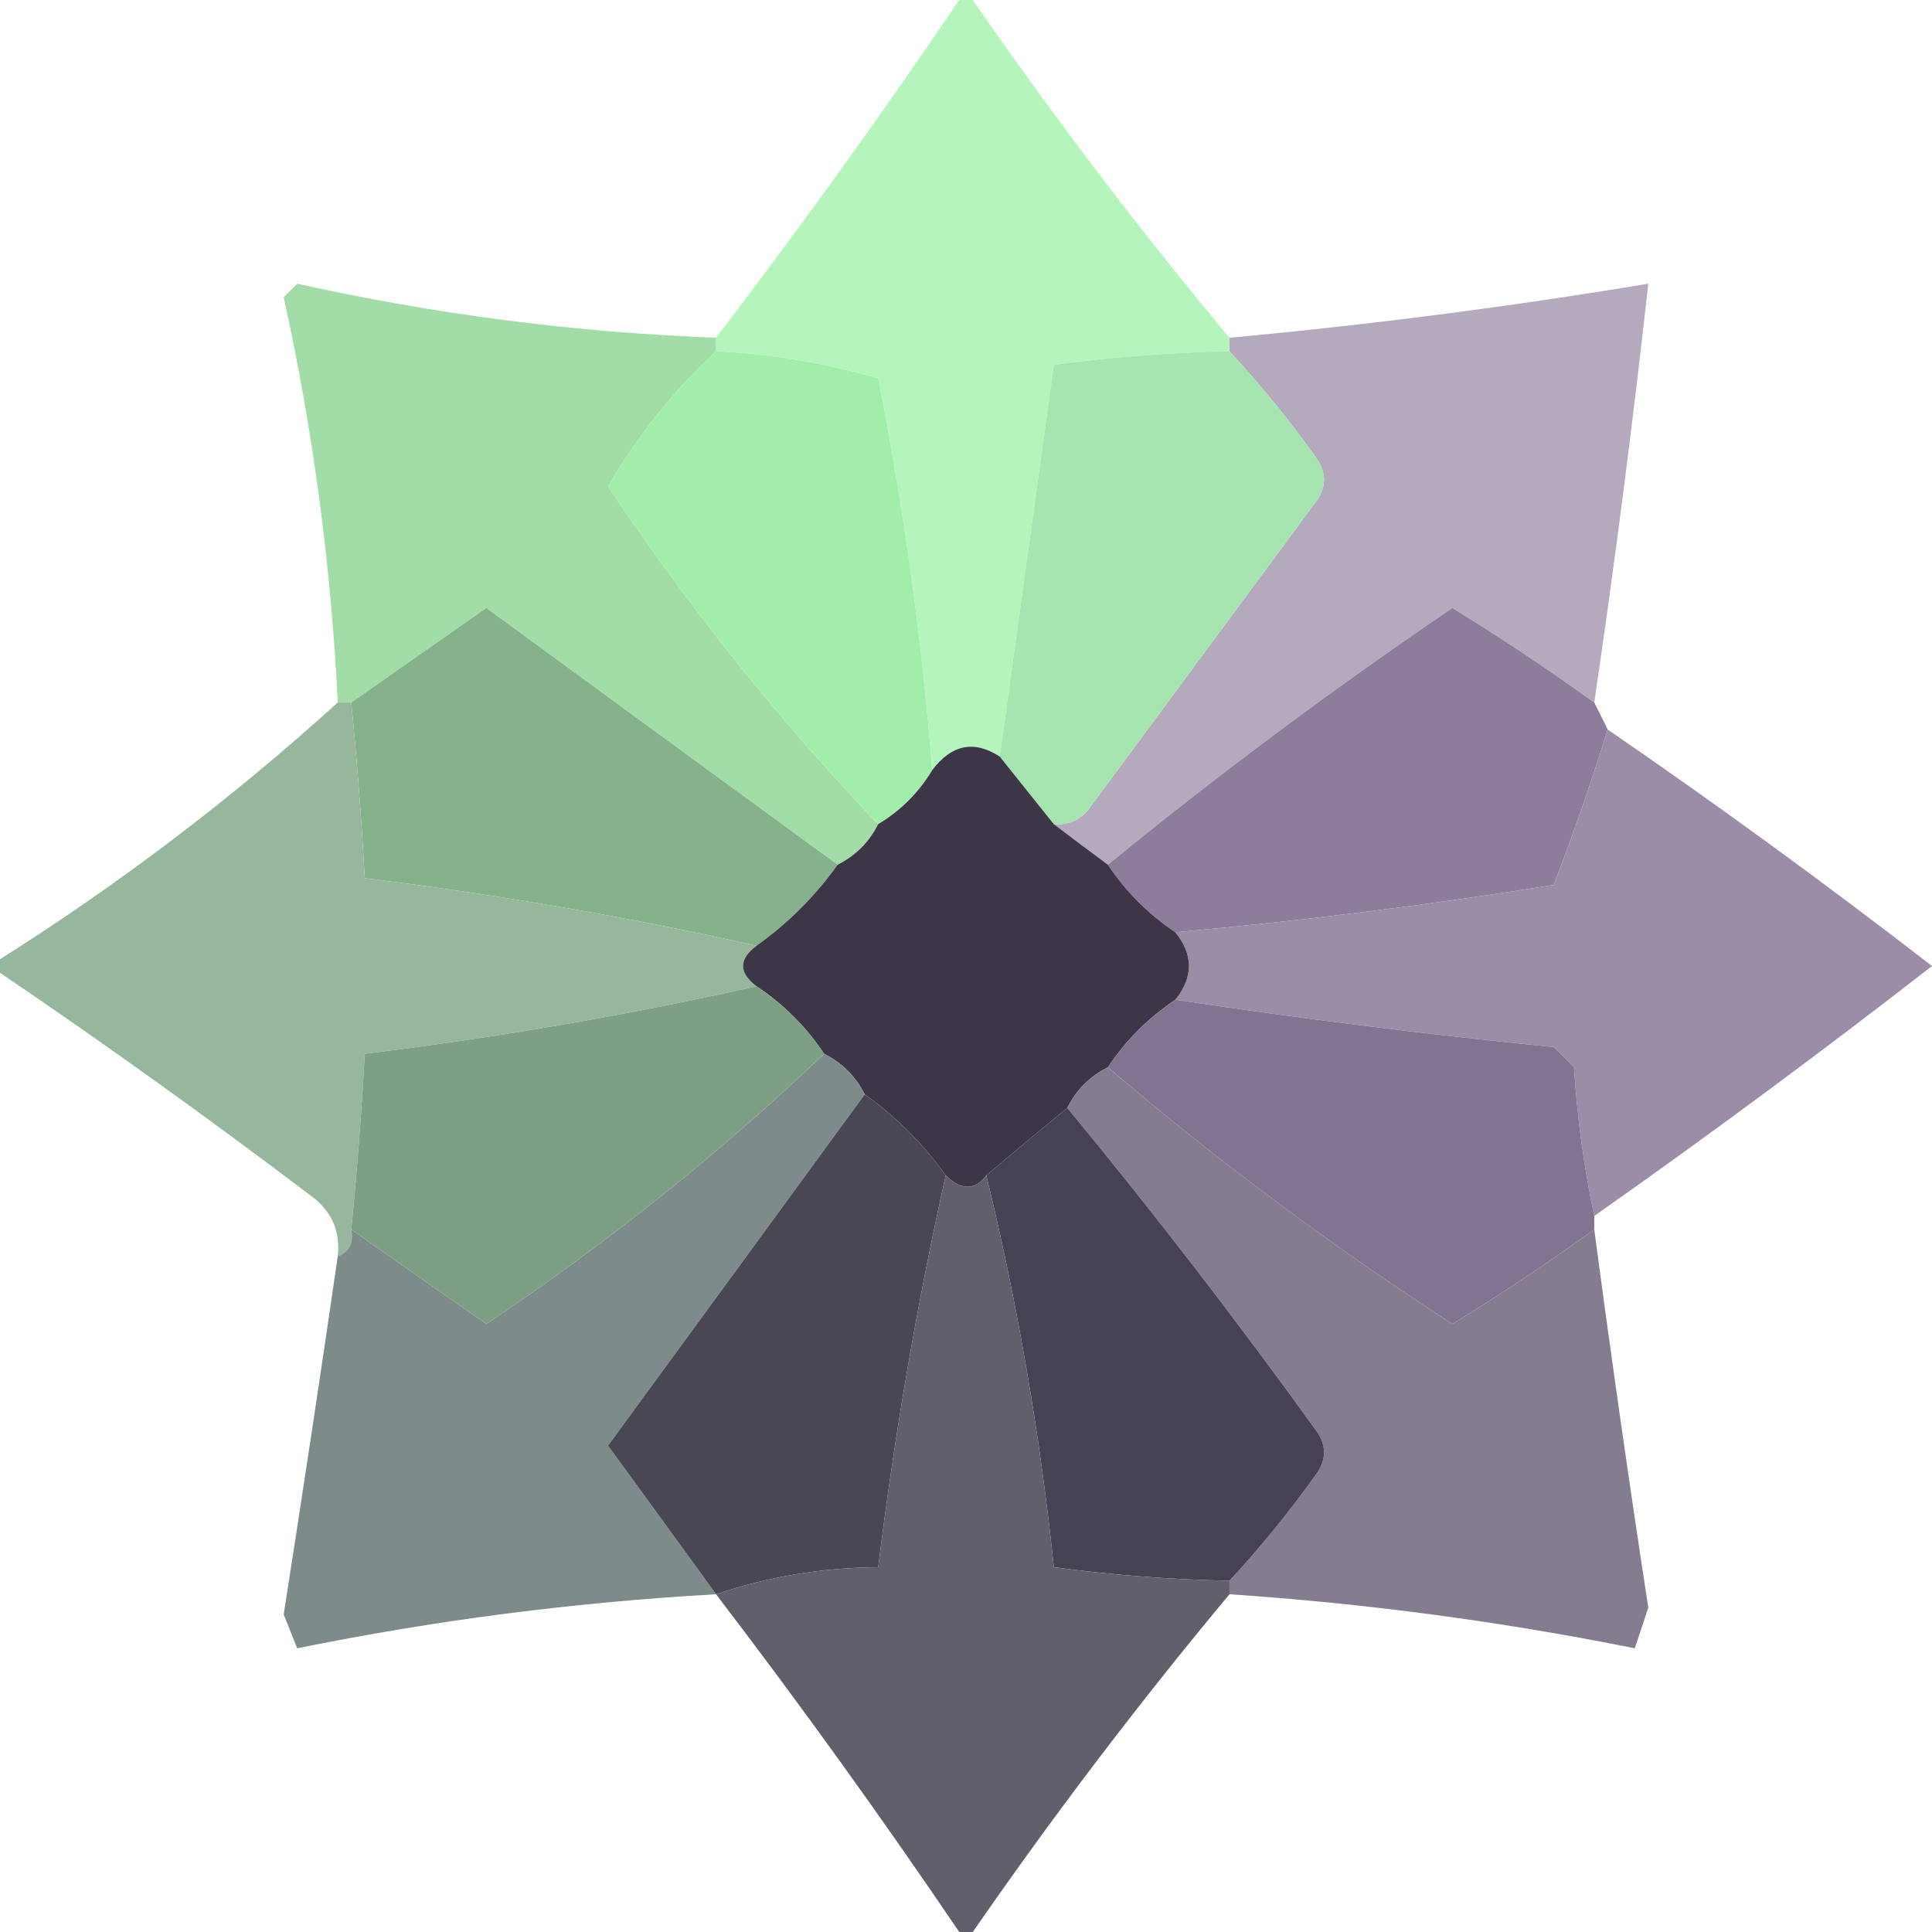 <svg width="32" height="32" viewBox="0 0 32 32" fill="none" xmlns="http://www.w3.org/2000/svg">
<path fill-rule="evenodd" clip-rule="evenodd" d="M15.888 0C15.963 0 16.037 0 16.112 0C17.45 1.934 18.867 3.799 20.364 5.594C20.364 5.669 20.364 5.744 20.364 5.818C19.389 5.838 18.419 5.912 17.455 6.042C17.156 8.205 16.858 10.368 16.559 12.531C16.135 12.255 15.762 12.33 15.441 12.755C15.267 10.573 14.969 8.41 14.546 6.266C13.667 6.012 12.772 5.863 11.86 5.818C11.86 5.744 11.86 5.669 11.86 5.594C13.26 3.763 14.602 1.898 15.888 0Z" fill="#B4F5BC"/>
<path fill-rule="evenodd" clip-rule="evenodd" d="M11.86 5.594C11.86 5.669 11.86 5.744 11.86 5.818C11.16 6.467 10.563 7.213 10.07 8.056C11.416 10.069 12.908 11.934 14.545 13.65C14.396 13.949 14.172 14.172 13.874 14.322C11.939 12.91 9.999 11.493 8.056 10.07C7.303 10.594 6.558 11.116 5.818 11.636C5.744 11.636 5.669 11.636 5.594 11.636C5.484 9.372 5.186 7.134 4.699 4.923C4.774 4.848 4.848 4.774 4.923 4.699C7.207 5.207 9.519 5.505 11.86 5.594Z" fill="#A2DCA7"/>
<path fill-rule="evenodd" clip-rule="evenodd" d="M26.406 11.636C25.644 11.087 24.861 10.565 24.056 10.07C22.083 11.409 20.18 12.826 18.35 14.322C18.043 14.095 17.744 13.871 17.454 13.65C17.677 13.67 17.864 13.595 18.014 13.427C19.282 11.711 20.55 9.995 21.818 8.28C21.967 8.056 21.967 7.832 21.818 7.608C21.364 6.969 20.879 6.373 20.364 5.818C20.364 5.744 20.364 5.669 20.364 5.594C22.688 5.38 25 5.081 27.301 4.699C27.044 7.017 26.746 9.33 26.406 11.636Z" fill="#B4A9BD"/>
<path fill-rule="evenodd" clip-rule="evenodd" d="M11.86 5.818C12.772 5.863 13.667 6.012 14.546 6.266C14.969 8.41 15.267 10.573 15.441 12.755C15.217 13.128 14.918 13.427 14.546 13.65C12.908 11.934 11.416 10.069 10.07 8.056C10.563 7.213 11.16 6.467 11.86 5.818Z" fill="#A1EEAA"/>
<path fill-rule="evenodd" clip-rule="evenodd" d="M20.364 5.818C20.879 6.373 21.364 6.969 21.818 7.608C21.967 7.832 21.967 8.056 21.818 8.28C20.55 9.995 19.282 11.711 18.014 13.427C17.864 13.595 17.677 13.669 17.455 13.65C17.156 13.277 16.858 12.904 16.559 12.531C16.858 10.368 17.156 8.205 17.455 6.042C18.419 5.912 19.389 5.838 20.364 5.818Z" fill="#A6E4B0"/>
<path fill-rule="evenodd" clip-rule="evenodd" d="M13.874 14.322C13.501 14.844 13.054 15.291 12.531 15.664C10.414 15.191 8.251 14.818 6.042 14.545C5.988 13.574 5.914 12.604 5.818 11.636C6.558 11.116 7.304 10.594 8.056 10.07C9.999 11.493 11.939 12.91 13.874 14.322Z" fill="#85B18B"/>
<path fill-rule="evenodd" clip-rule="evenodd" d="M26.406 11.636C26.48 11.786 26.555 11.935 26.629 12.084C26.361 12.945 26.063 13.803 25.734 14.657C23.653 14.992 21.564 15.253 19.469 15.441C19.021 15.142 18.648 14.769 18.35 14.322C20.18 12.826 22.083 11.409 24.056 10.07C24.861 10.565 25.644 11.087 26.406 11.636Z" fill="#8D7C9C"/>
<path fill-rule="evenodd" clip-rule="evenodd" d="M5.594 11.636C5.669 11.636 5.744 11.636 5.818 11.636C5.914 12.604 5.988 13.574 6.042 14.545C8.251 14.818 10.414 15.191 12.531 15.664C12.233 15.888 12.233 16.112 12.531 16.336C10.415 16.809 8.252 17.182 6.042 17.454C5.988 18.426 5.914 19.396 5.818 20.364C5.857 20.585 5.782 20.735 5.594 20.811C5.64 20.388 5.491 20.052 5.147 19.804C3.458 18.524 1.743 17.294 0 16.112C0 16.037 0 15.963 0 15.888C1.987 14.633 3.852 13.216 5.594 11.636Z" fill="#97B79C"/>
<path fill-rule="evenodd" clip-rule="evenodd" d="M26.629 12.084C28.446 13.33 30.236 14.636 32 16C30.163 17.429 28.298 18.809 26.406 20.14C26.235 19.338 26.124 18.518 26.07 17.678C25.958 17.566 25.846 17.455 25.734 17.343C23.637 17.134 21.549 16.872 19.468 16.559C19.767 16.186 19.767 15.813 19.468 15.441C21.564 15.253 23.653 14.992 25.734 14.657C26.063 13.803 26.361 12.945 26.629 12.084Z" fill="#9B8CA8"/>
<path fill-rule="evenodd" clip-rule="evenodd" d="M16.559 12.531C16.858 12.904 17.156 13.277 17.454 13.65C17.744 13.871 18.043 14.095 18.35 14.322C18.648 14.769 19.021 15.142 19.468 15.441C19.767 15.813 19.767 16.186 19.468 16.559C19.021 16.858 18.648 17.231 18.35 17.678C18.051 17.828 17.828 18.051 17.678 18.35C17.222 18.725 16.774 19.098 16.336 19.468C16.146 19.72 15.922 19.72 15.664 19.468C15.291 18.946 14.844 18.499 14.322 18.126C14.172 17.828 13.949 17.604 13.65 17.455C13.352 17.007 12.979 16.634 12.531 16.336C12.233 16.112 12.233 15.888 12.531 15.664C13.054 15.291 13.501 14.844 13.874 14.322C14.172 14.172 14.396 13.949 14.545 13.65C14.918 13.427 15.217 13.128 15.441 12.755C15.762 12.33 16.135 12.255 16.559 12.531Z" fill="#3C3647"/>
<path fill-rule="evenodd" clip-rule="evenodd" d="M12.531 16.336C12.979 16.634 13.352 17.007 13.65 17.454C11.94 19.085 10.075 20.577 8.056 21.93C7.304 21.406 6.558 20.884 5.818 20.364C5.914 19.396 5.988 18.426 6.042 17.454C8.252 17.182 10.415 16.809 12.531 16.336Z" fill="#7DA084"/>
<path fill-rule="evenodd" clip-rule="evenodd" d="M19.469 16.559C21.549 16.872 23.637 17.134 25.734 17.343C25.846 17.455 25.958 17.566 26.07 17.678C26.124 18.518 26.235 19.338 26.406 20.14C26.406 20.215 26.406 20.289 26.406 20.364C25.644 20.913 24.861 21.435 24.056 21.93C22.052 20.633 20.15 19.216 18.35 17.678C18.648 17.231 19.021 16.858 19.469 16.559Z" fill="#837393"/>
<path fill-rule="evenodd" clip-rule="evenodd" d="M18.35 17.678C20.15 19.215 22.052 20.633 24.056 21.93C24.861 21.435 25.644 20.913 26.406 20.364C26.683 22.453 26.981 24.541 27.301 26.629C27.226 26.853 27.151 27.077 27.077 27.301C24.861 26.856 22.623 26.558 20.364 26.406C20.364 26.331 20.364 26.256 20.364 26.182C20.879 25.627 21.364 25.03 21.818 24.392C21.967 24.168 21.967 23.944 21.818 23.72C20.488 21.874 19.108 20.084 17.678 18.35C17.828 18.051 18.051 17.828 18.35 17.678Z" fill="#847D8F"/>
<path fill-rule="evenodd" clip-rule="evenodd" d="M13.65 17.455C13.949 17.604 14.172 17.828 14.322 18.126C12.91 20.061 11.493 22.001 10.07 23.944C10.672 24.769 11.269 25.589 11.86 26.406C9.524 26.537 7.212 26.835 4.923 27.301C4.848 27.114 4.774 26.928 4.699 26.741C5.008 24.763 5.307 22.787 5.594 20.811C5.782 20.735 5.857 20.585 5.818 20.364C6.558 20.884 7.303 21.406 8.056 21.93C10.075 20.577 11.94 19.085 13.65 17.455Z" fill="#7D8C8A"/>
<path fill-rule="evenodd" clip-rule="evenodd" d="M14.322 18.126C14.844 18.499 15.291 18.946 15.664 19.468C15.191 21.586 14.818 23.749 14.546 25.958C13.619 25.965 12.724 26.114 11.86 26.406C11.269 25.589 10.672 24.769 10.07 23.944C11.493 22.001 12.91 20.061 14.322 18.126Z" fill="#494754"/>
<path fill-rule="evenodd" clip-rule="evenodd" d="M17.678 18.35C19.108 20.084 20.488 21.874 21.818 23.72C21.967 23.944 21.967 24.168 21.818 24.392C21.364 25.03 20.879 25.627 20.364 26.182C19.389 26.163 18.419 26.088 17.455 25.958C17.224 23.741 16.851 21.578 16.336 19.468C16.774 19.098 17.222 18.725 17.678 18.35Z" fill="#464253"/>
<path fill-rule="evenodd" clip-rule="evenodd" d="M15.664 19.468C15.922 19.72 16.146 19.72 16.336 19.468C16.851 21.578 17.224 23.741 17.455 25.958C18.419 26.088 19.389 26.163 20.364 26.182C20.364 26.256 20.364 26.331 20.364 26.406C18.867 28.201 17.45 30.066 16.112 32C16.037 32 15.963 32 15.888 32C14.602 30.102 13.26 28.237 11.86 26.406C12.724 26.114 13.619 25.965 14.546 25.958C14.818 23.749 15.191 21.586 15.664 19.468Z" fill="#625E6B"/>
</svg>

